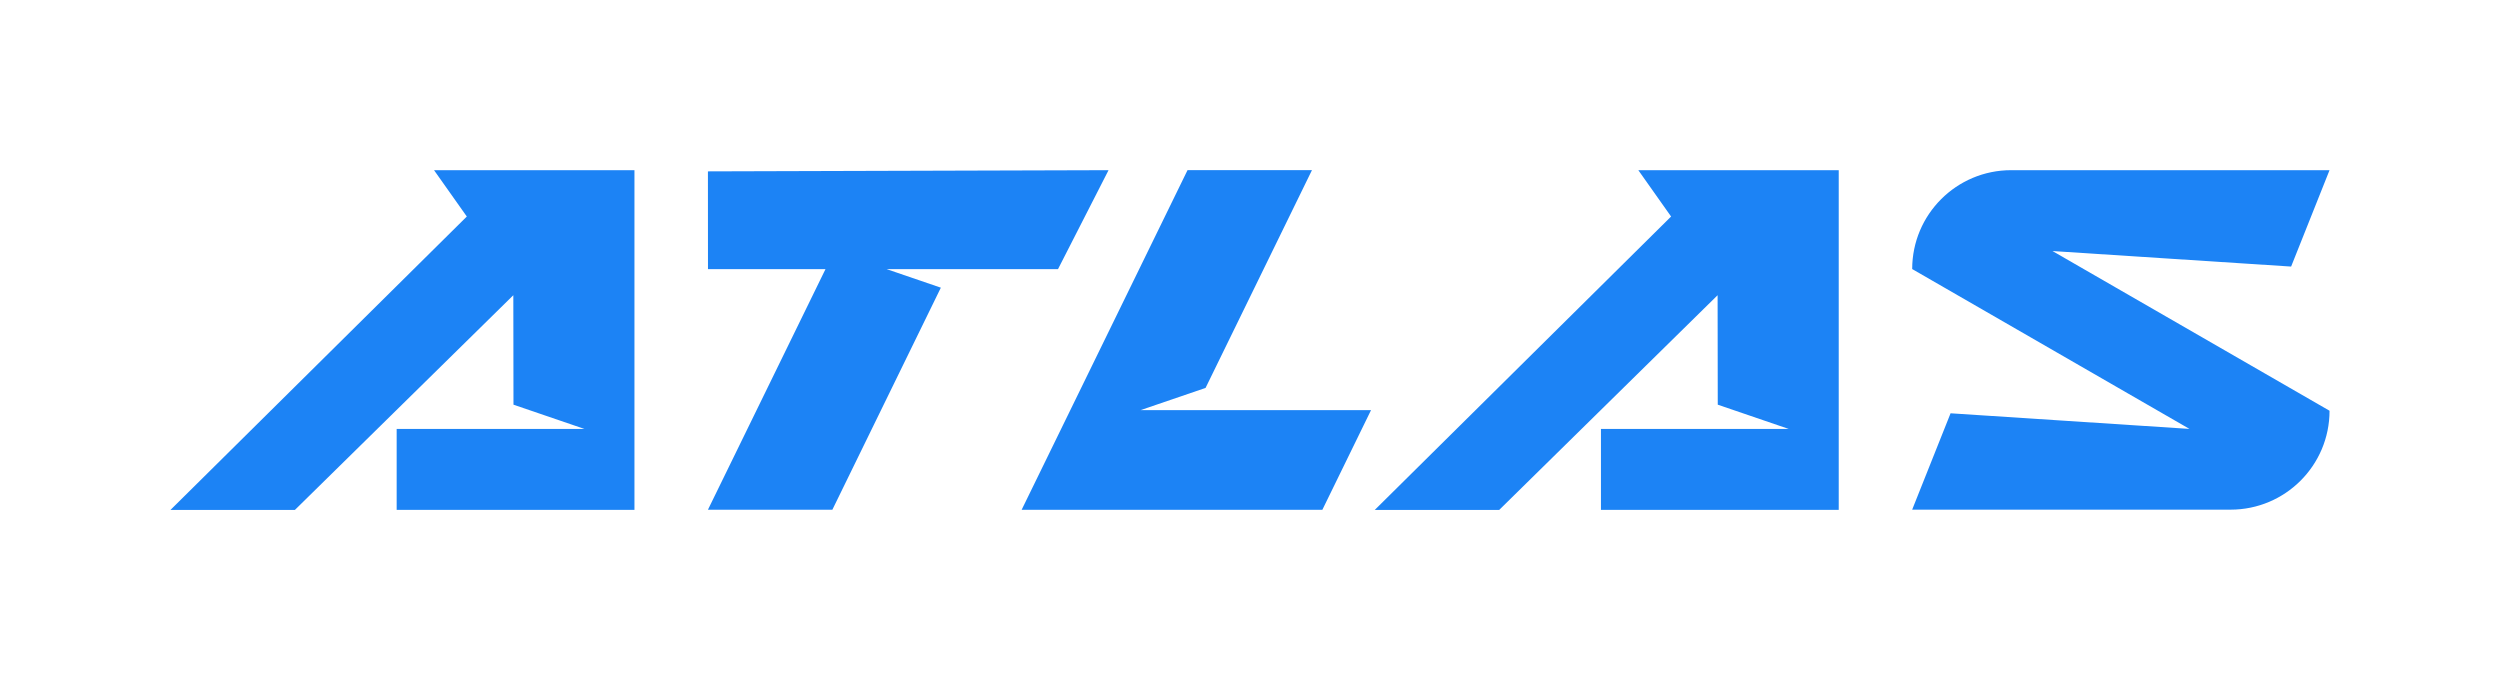 <svg width="2323" height="633" viewBox="0 0 2323 633" fill="none" xmlns="http://www.w3.org/2000/svg">
<path d="M589.533 473.762H368.577V398.535H542.982L477.123 376.023L476.982 274.313L274.005 473.84H158.386L433.764 201.196L403.299 158.127H589.533V473.762ZM1708.55 473.762H1487.6V398.535H1662L1596.14 376.023L1596 274.313L1393.04 473.84H1277.41L1552.78 201.196L1522.32 158.127H1708.55V473.762ZM1120.21 360.452L1059.73 381.119H1273.96L1228.72 473.73H949.291L1103.46 158.094H1219.08L1120.21 360.452ZM983.098 250.082H823.855L874.239 267.309L773.424 473.653H657.805L767.04 250.097H657.852L657.805 159.237L1030.06 158.127L983.098 250.082ZM2128.91 247.689L1907.18 233.276L2092.15 339.894L2164.61 381.667C2164.61 432.428 2123.45 473.574 2072.66 473.574H1776.81V473.512L1812.47 384.027L2034.44 398.535L1849.24 291.759L1776.81 250.004C1776.81 199.274 1817.98 158.127 1868.75 158.127H2164.6L2128.91 247.689Z" fill="#1C83F5"/>
</svg>

